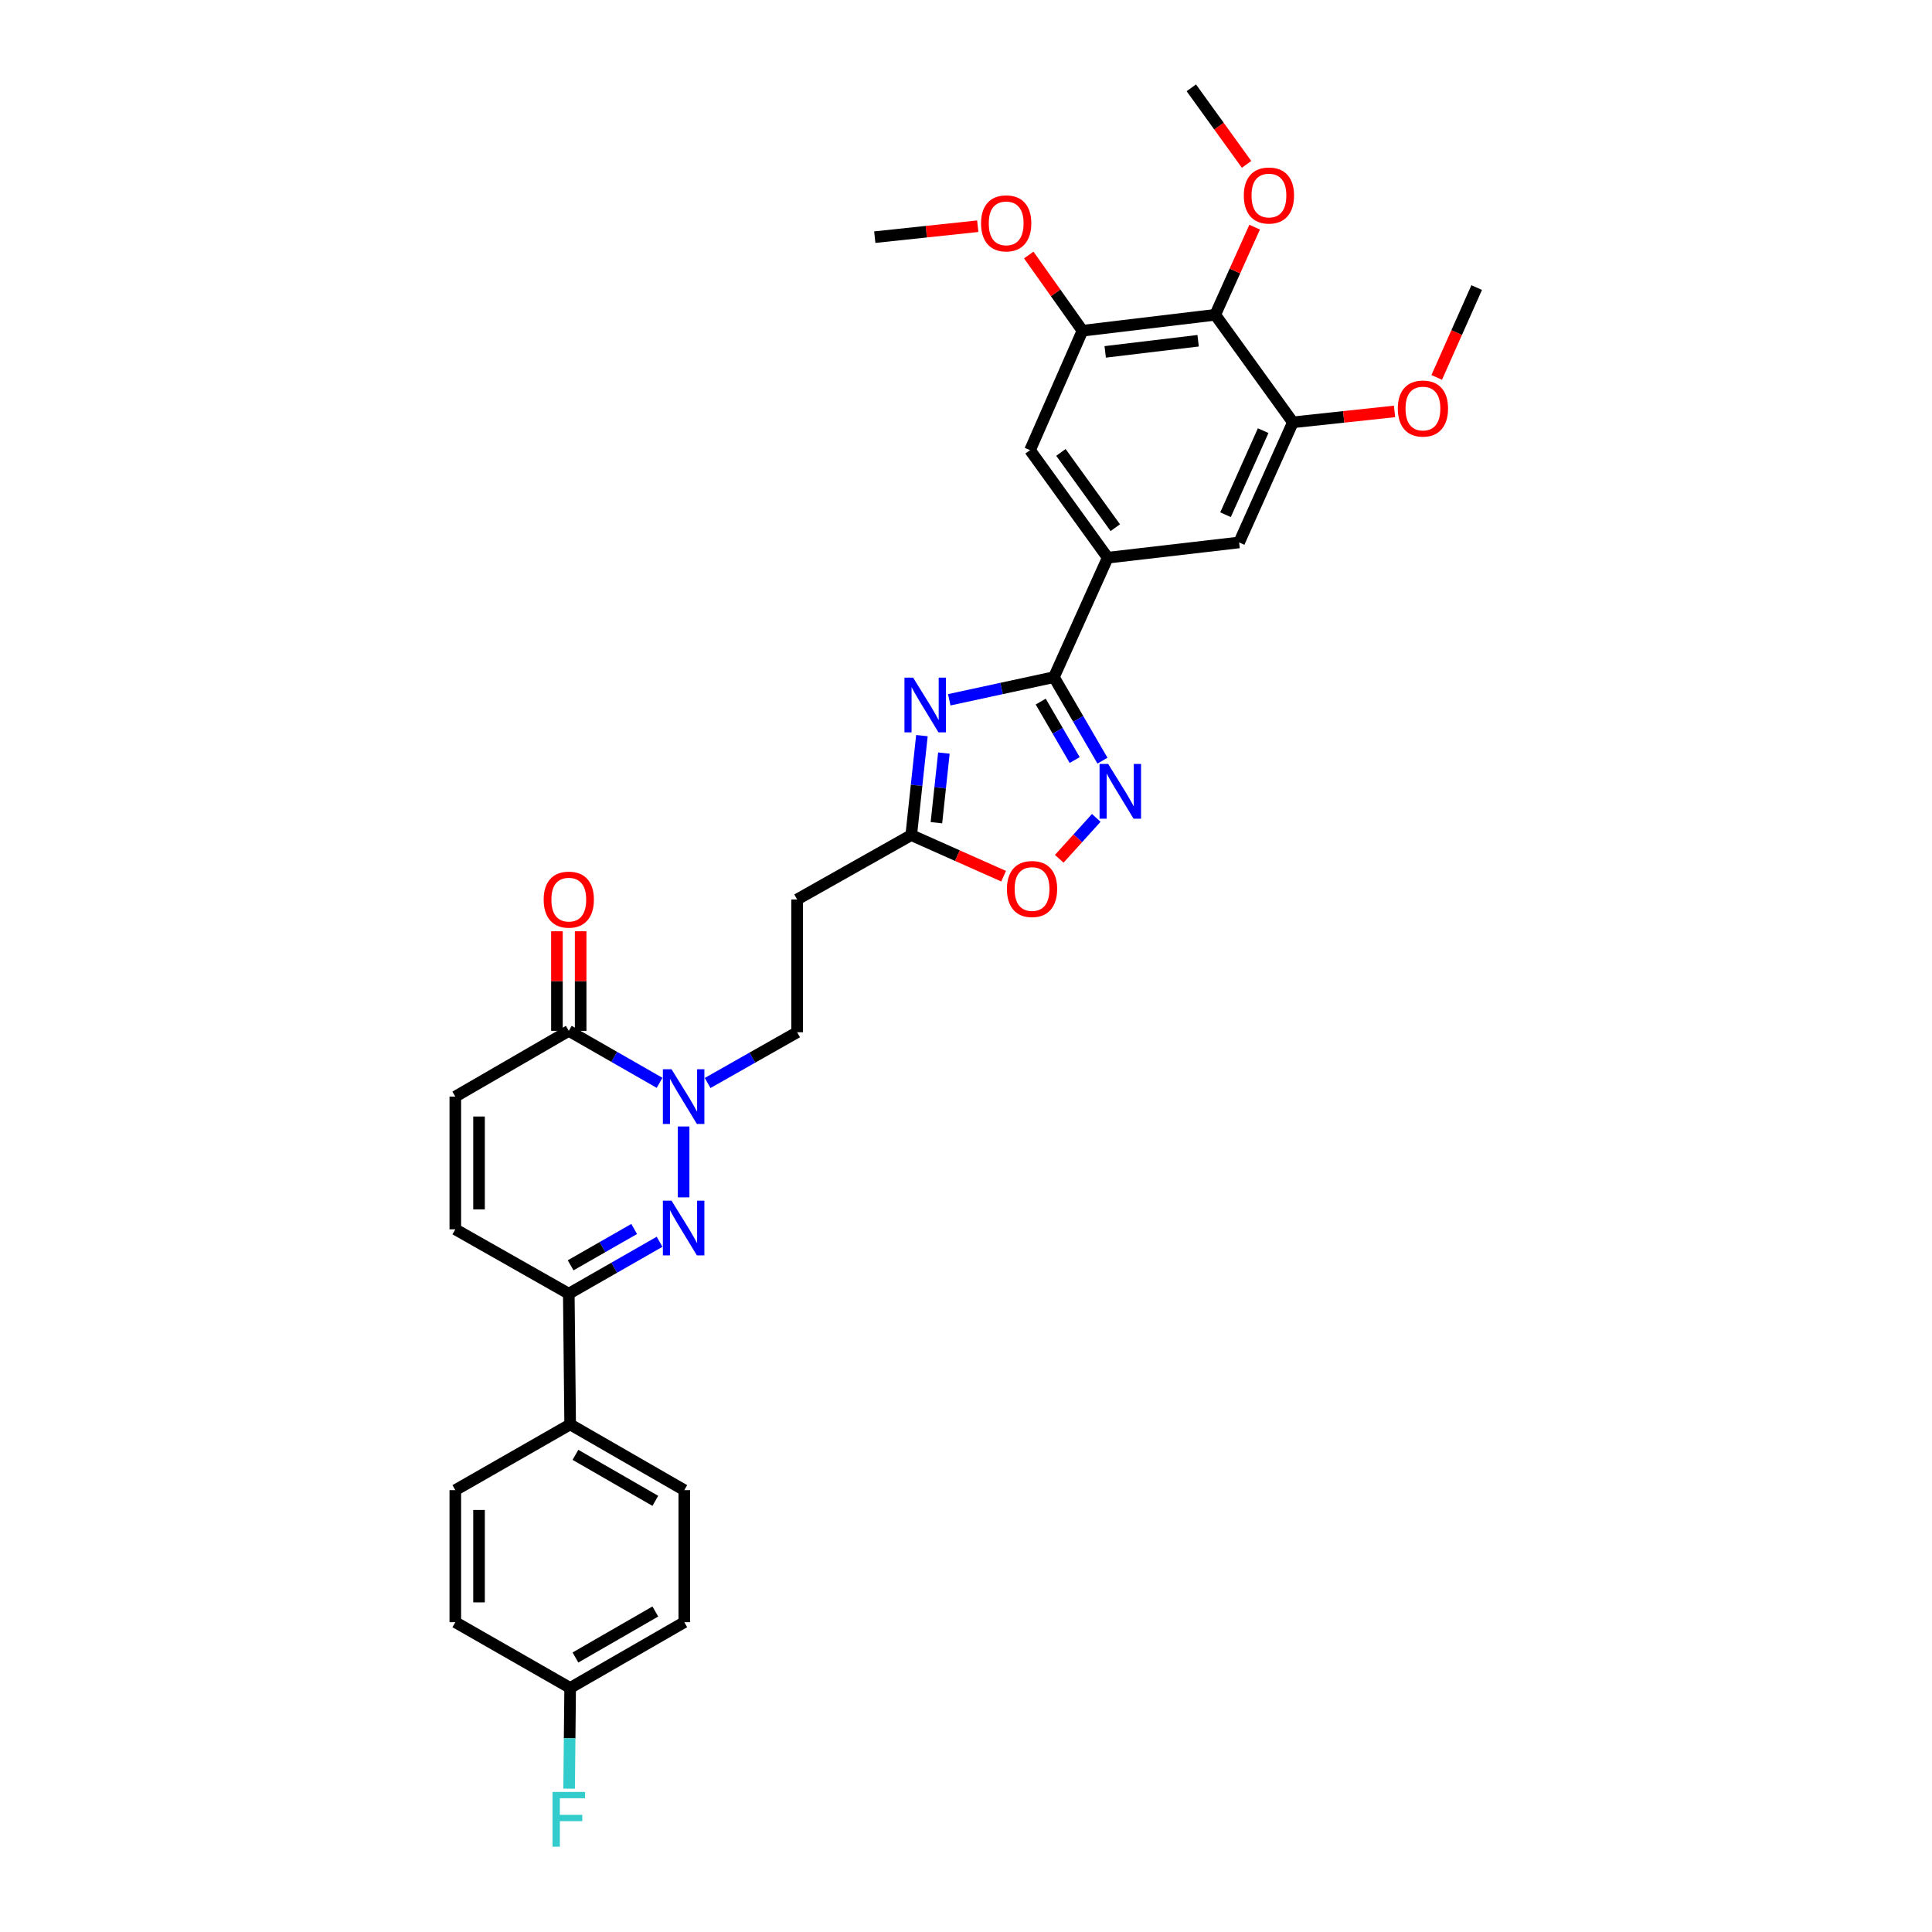<?xml version='1.0' encoding='iso-8859-1'?>
<svg version='1.1' baseProfile='full'
              xmlns='http://www.w3.org/2000/svg'
                      xmlns:rdkit='http://www.rdkit.org/xml'
                      xmlns:xlink='http://www.w3.org/1999/xlink'
                  xml:space='preserve'
width='1000px' height='1000px' viewBox='0 0 1000 1000'>
<!-- END OF HEADER -->
<rect style='opacity:1.0;fill:#FFFFFF;stroke:none' width='1000' height='1000' x='0' y='0'> </rect>
<path class='bond-2' d='M 353.842,619.756 L 353.842,583.063' style='fill:none;fill-rule:evenodd;stroke:#0000FF;stroke-width:6px;stroke-linecap:butt;stroke-linejoin:miter;stroke-opacity:1' />
<path class='bond-5' d='M 341.39,642.739 L 317.897,656.178' style='fill:none;fill-rule:evenodd;stroke:#0000FF;stroke-width:6px;stroke-linecap:butt;stroke-linejoin:miter;stroke-opacity:1' />
<path class='bond-5' d='M 317.897,656.178 L 294.404,669.616' style='fill:none;fill-rule:evenodd;stroke:#000000;stroke-width:6px;stroke-linecap:butt;stroke-linejoin:miter;stroke-opacity:1' />
<path class='bond-5' d='M 328.247,636.115 L 311.802,645.521' style='fill:none;fill-rule:evenodd;stroke:#0000FF;stroke-width:6px;stroke-linecap:butt;stroke-linejoin:miter;stroke-opacity:1' />
<path class='bond-5' d='M 311.802,645.521 L 295.356,654.928' style='fill:none;fill-rule:evenodd;stroke:#000000;stroke-width:6px;stroke-linecap:butt;stroke-linejoin:miter;stroke-opacity:1' />
<path class='bond-0' d='M 477.183,380.754 L 474.419,406.499' style='fill:none;fill-rule:evenodd;stroke:#0000FF;stroke-width:6px;stroke-linecap:butt;stroke-linejoin:miter;stroke-opacity:1' />
<path class='bond-0' d='M 474.419,406.499 L 471.655,432.244' style='fill:none;fill-rule:evenodd;stroke:#000000;stroke-width:6px;stroke-linecap:butt;stroke-linejoin:miter;stroke-opacity:1' />
<path class='bond-0' d='M 488.56,389.788 L 486.625,407.81' style='fill:none;fill-rule:evenodd;stroke:#0000FF;stroke-width:6px;stroke-linecap:butt;stroke-linejoin:miter;stroke-opacity:1' />
<path class='bond-0' d='M 486.625,407.81 L 484.691,425.831' style='fill:none;fill-rule:evenodd;stroke:#000000;stroke-width:6px;stroke-linecap:butt;stroke-linejoin:miter;stroke-opacity:1' />
<path class='bond-1' d='M 491.329,362.209 L 518.42,356.35' style='fill:none;fill-rule:evenodd;stroke:#0000FF;stroke-width:6px;stroke-linecap:butt;stroke-linejoin:miter;stroke-opacity:1' />
<path class='bond-1' d='M 518.42,356.35 L 545.511,350.49' style='fill:none;fill-rule:evenodd;stroke:#000000;stroke-width:6px;stroke-linecap:butt;stroke-linejoin:miter;stroke-opacity:1' />
<path class='bond-7' d='M 545.511,350.49 L 573.352,288.664' style='fill:none;fill-rule:evenodd;stroke:#000000;stroke-width:6px;stroke-linecap:butt;stroke-linejoin:miter;stroke-opacity:1' />
<path class='bond-34' d='M 545.511,350.49 L 558.076,372.104' style='fill:none;fill-rule:evenodd;stroke:#000000;stroke-width:6px;stroke-linecap:butt;stroke-linejoin:miter;stroke-opacity:1' />
<path class='bond-34' d='M 558.076,372.104 L 570.64,393.718' style='fill:none;fill-rule:evenodd;stroke:#0000FF;stroke-width:6px;stroke-linecap:butt;stroke-linejoin:miter;stroke-opacity:1' />
<path class='bond-34' d='M 538.667,363.144 L 547.462,378.274' style='fill:none;fill-rule:evenodd;stroke:#000000;stroke-width:6px;stroke-linecap:butt;stroke-linejoin:miter;stroke-opacity:1' />
<path class='bond-34' d='M 547.462,378.274 L 556.258,393.404' style='fill:none;fill-rule:evenodd;stroke:#0000FF;stroke-width:6px;stroke-linecap:butt;stroke-linejoin:miter;stroke-opacity:1' />
<path class='bond-4' d='M 341.39,560.47 L 317.897,547.021' style='fill:none;fill-rule:evenodd;stroke:#0000FF;stroke-width:6px;stroke-linecap:butt;stroke-linejoin:miter;stroke-opacity:1' />
<path class='bond-4' d='M 317.897,547.021 L 294.404,533.572' style='fill:none;fill-rule:evenodd;stroke:#000000;stroke-width:6px;stroke-linecap:butt;stroke-linejoin:miter;stroke-opacity:1' />
<path class='bond-17' d='M 366.271,560.552 L 389.431,547.42' style='fill:none;fill-rule:evenodd;stroke:#0000FF;stroke-width:6px;stroke-linecap:butt;stroke-linejoin:miter;stroke-opacity:1' />
<path class='bond-17' d='M 389.431,547.42 L 412.592,534.289' style='fill:none;fill-rule:evenodd;stroke:#000000;stroke-width:6px;stroke-linecap:butt;stroke-linejoin:miter;stroke-opacity:1' />
<path class='bond-3' d='M 567.423,423.337 L 557.842,433.925' style='fill:none;fill-rule:evenodd;stroke:#0000FF;stroke-width:6px;stroke-linecap:butt;stroke-linejoin:miter;stroke-opacity:1' />
<path class='bond-3' d='M 557.842,433.925 L 548.262,444.512' style='fill:none;fill-rule:evenodd;stroke:#FF0000;stroke-width:6px;stroke-linecap:butt;stroke-linejoin:miter;stroke-opacity:1' />
<path class='bond-19' d='M 300.542,533.572 L 300.542,507.797' style='fill:none;fill-rule:evenodd;stroke:#000000;stroke-width:6px;stroke-linecap:butt;stroke-linejoin:miter;stroke-opacity:1' />
<path class='bond-19' d='M 300.542,507.797 L 300.542,482.021' style='fill:none;fill-rule:evenodd;stroke:#FF0000;stroke-width:6px;stroke-linecap:butt;stroke-linejoin:miter;stroke-opacity:1' />
<path class='bond-19' d='M 288.266,533.572 L 288.266,507.797' style='fill:none;fill-rule:evenodd;stroke:#000000;stroke-width:6px;stroke-linecap:butt;stroke-linejoin:miter;stroke-opacity:1' />
<path class='bond-19' d='M 288.266,507.797 L 288.266,482.021' style='fill:none;fill-rule:evenodd;stroke:#FF0000;stroke-width:6px;stroke-linecap:butt;stroke-linejoin:miter;stroke-opacity:1' />
<path class='bond-32' d='M 294.404,533.572 L 235.668,567.599' style='fill:none;fill-rule:evenodd;stroke:#000000;stroke-width:6px;stroke-linecap:butt;stroke-linejoin:miter;stroke-opacity:1' />
<path class='bond-13' d='M 294.404,669.616 L 235.668,636.292' style='fill:none;fill-rule:evenodd;stroke:#000000;stroke-width:6px;stroke-linecap:butt;stroke-linejoin:miter;stroke-opacity:1' />
<path class='bond-18' d='M 294.404,669.616 L 295.113,737.279' style='fill:none;fill-rule:evenodd;stroke:#000000;stroke-width:6px;stroke-linecap:butt;stroke-linejoin:miter;stroke-opacity:1' />
<path class='bond-6' d='M 471.655,432.244 L 412.592,465.561' style='fill:none;fill-rule:evenodd;stroke:#000000;stroke-width:6px;stroke-linecap:butt;stroke-linejoin:miter;stroke-opacity:1' />
<path class='bond-9' d='M 471.655,432.244 L 495.564,442.884' style='fill:none;fill-rule:evenodd;stroke:#000000;stroke-width:6px;stroke-linecap:butt;stroke-linejoin:miter;stroke-opacity:1' />
<path class='bond-9' d='M 495.564,442.884 L 519.472,453.524' style='fill:none;fill-rule:evenodd;stroke:#FF0000;stroke-width:6px;stroke-linecap:butt;stroke-linejoin:miter;stroke-opacity:1' />
<path class='bond-14' d='M 573.352,288.664 L 641.363,280.767' style='fill:none;fill-rule:evenodd;stroke:#000000;stroke-width:6px;stroke-linecap:butt;stroke-linejoin:miter;stroke-opacity:1' />
<path class='bond-15' d='M 573.352,288.664 L 533.146,233.004' style='fill:none;fill-rule:evenodd;stroke:#000000;stroke-width:6px;stroke-linecap:butt;stroke-linejoin:miter;stroke-opacity:1' />
<path class='bond-15' d='M 577.273,273.127 L 549.129,234.165' style='fill:none;fill-rule:evenodd;stroke:#000000;stroke-width:6px;stroke-linecap:butt;stroke-linejoin:miter;stroke-opacity:1' />
<path class='bond-8' d='M 628.998,162.94 L 560.284,171.179' style='fill:none;fill-rule:evenodd;stroke:#000000;stroke-width:6px;stroke-linecap:butt;stroke-linejoin:miter;stroke-opacity:1' />
<path class='bond-8' d='M 620.152,176.365 L 572.053,182.132' style='fill:none;fill-rule:evenodd;stroke:#000000;stroke-width:6px;stroke-linecap:butt;stroke-linejoin:miter;stroke-opacity:1' />
<path class='bond-22' d='M 628.998,162.94 L 639.198,140.255' style='fill:none;fill-rule:evenodd;stroke:#000000;stroke-width:6px;stroke-linecap:butt;stroke-linejoin:miter;stroke-opacity:1' />
<path class='bond-22' d='M 639.198,140.255 L 649.399,117.569' style='fill:none;fill-rule:evenodd;stroke:#FF0000;stroke-width:6px;stroke-linecap:butt;stroke-linejoin:miter;stroke-opacity:1' />
<path class='bond-35' d='M 628.998,162.94 L 669.19,218.593' style='fill:none;fill-rule:evenodd;stroke:#000000;stroke-width:6px;stroke-linecap:butt;stroke-linejoin:miter;stroke-opacity:1' />
<path class='bond-10' d='M 669.19,218.593 L 641.363,280.767' style='fill:none;fill-rule:evenodd;stroke:#000000;stroke-width:6px;stroke-linecap:butt;stroke-linejoin:miter;stroke-opacity:1' />
<path class='bond-10' d='M 653.81,222.904 L 634.332,266.425' style='fill:none;fill-rule:evenodd;stroke:#000000;stroke-width:6px;stroke-linecap:butt;stroke-linejoin:miter;stroke-opacity:1' />
<path class='bond-24' d='M 669.19,218.593 L 695.501,215.773' style='fill:none;fill-rule:evenodd;stroke:#000000;stroke-width:6px;stroke-linecap:butt;stroke-linejoin:miter;stroke-opacity:1' />
<path class='bond-24' d='M 695.501,215.773 L 721.813,212.952' style='fill:none;fill-rule:evenodd;stroke:#FF0000;stroke-width:6px;stroke-linecap:butt;stroke-linejoin:miter;stroke-opacity:1' />
<path class='bond-11' d='M 560.284,171.179 L 533.146,233.004' style='fill:none;fill-rule:evenodd;stroke:#000000;stroke-width:6px;stroke-linecap:butt;stroke-linejoin:miter;stroke-opacity:1' />
<path class='bond-25' d='M 560.284,171.179 L 546.381,151.585' style='fill:none;fill-rule:evenodd;stroke:#000000;stroke-width:6px;stroke-linecap:butt;stroke-linejoin:miter;stroke-opacity:1' />
<path class='bond-25' d='M 546.381,151.585 L 532.479,131.992' style='fill:none;fill-rule:evenodd;stroke:#FF0000;stroke-width:6px;stroke-linecap:butt;stroke-linejoin:miter;stroke-opacity:1' />
<path class='bond-12' d='M 235.668,567.599 L 235.668,636.292' style='fill:none;fill-rule:evenodd;stroke:#000000;stroke-width:6px;stroke-linecap:butt;stroke-linejoin:miter;stroke-opacity:1' />
<path class='bond-12' d='M 247.944,577.903 L 247.944,625.988' style='fill:none;fill-rule:evenodd;stroke:#000000;stroke-width:6px;stroke-linecap:butt;stroke-linejoin:miter;stroke-opacity:1' />
<path class='bond-16' d='M 412.592,465.561 L 412.592,534.289' style='fill:none;fill-rule:evenodd;stroke:#000000;stroke-width:6px;stroke-linecap:butt;stroke-linejoin:miter;stroke-opacity:1' />
<path class='bond-20' d='M 295.113,737.279 L 354.183,771.299' style='fill:none;fill-rule:evenodd;stroke:#000000;stroke-width:6px;stroke-linecap:butt;stroke-linejoin:miter;stroke-opacity:1' />
<path class='bond-20' d='M 297.847,753.021 L 339.196,776.834' style='fill:none;fill-rule:evenodd;stroke:#000000;stroke-width:6px;stroke-linecap:butt;stroke-linejoin:miter;stroke-opacity:1' />
<path class='bond-21' d='M 295.113,737.279 L 235.668,771.299' style='fill:none;fill-rule:evenodd;stroke:#000000;stroke-width:6px;stroke-linecap:butt;stroke-linejoin:miter;stroke-opacity:1' />
<path class='bond-26' d='M 354.183,771.299 L 354.183,839.644' style='fill:none;fill-rule:evenodd;stroke:#000000;stroke-width:6px;stroke-linecap:butt;stroke-linejoin:miter;stroke-opacity:1' />
<path class='bond-27' d='M 235.668,771.299 L 235.668,839.644' style='fill:none;fill-rule:evenodd;stroke:#000000;stroke-width:6px;stroke-linecap:butt;stroke-linejoin:miter;stroke-opacity:1' />
<path class='bond-27' d='M 247.944,781.551 L 247.944,829.393' style='fill:none;fill-rule:evenodd;stroke:#000000;stroke-width:6px;stroke-linecap:butt;stroke-linejoin:miter;stroke-opacity:1' />
<path class='bond-29' d='M 645.222,85.078 L 630.921,65.266' style='fill:none;fill-rule:evenodd;stroke:#FF0000;stroke-width:6px;stroke-linecap:butt;stroke-linejoin:miter;stroke-opacity:1' />
<path class='bond-29' d='M 630.921,65.266 L 616.619,45.455' style='fill:none;fill-rule:evenodd;stroke:#000000;stroke-width:6px;stroke-linecap:butt;stroke-linejoin:miter;stroke-opacity:1' />
<path class='bond-23' d='M 295.113,873.664 L 235.668,839.644' style='fill:none;fill-rule:evenodd;stroke:#000000;stroke-width:6px;stroke-linecap:butt;stroke-linejoin:miter;stroke-opacity:1' />
<path class='bond-28' d='M 295.113,873.664 L 294.841,899.739' style='fill:none;fill-rule:evenodd;stroke:#000000;stroke-width:6px;stroke-linecap:butt;stroke-linejoin:miter;stroke-opacity:1' />
<path class='bond-28' d='M 294.841,899.739 L 294.569,925.815' style='fill:none;fill-rule:evenodd;stroke:#33CCCC;stroke-width:6px;stroke-linecap:butt;stroke-linejoin:miter;stroke-opacity:1' />
<path class='bond-33' d='M 295.113,873.664 L 354.183,839.644' style='fill:none;fill-rule:evenodd;stroke:#000000;stroke-width:6px;stroke-linecap:butt;stroke-linejoin:miter;stroke-opacity:1' />
<path class='bond-33' d='M 297.847,857.923 L 339.196,834.109' style='fill:none;fill-rule:evenodd;stroke:#000000;stroke-width:6px;stroke-linecap:butt;stroke-linejoin:miter;stroke-opacity:1' />
<path class='bond-30' d='M 743.639,195.346 L 753.986,172.094' style='fill:none;fill-rule:evenodd;stroke:#FF0000;stroke-width:6px;stroke-linecap:butt;stroke-linejoin:miter;stroke-opacity:1' />
<path class='bond-30' d='M 753.986,172.094 L 764.332,148.843' style='fill:none;fill-rule:evenodd;stroke:#000000;stroke-width:6px;stroke-linecap:butt;stroke-linejoin:miter;stroke-opacity:1' />
<path class='bond-31' d='M 506.085,117.089 L 479.434,119.922' style='fill:none;fill-rule:evenodd;stroke:#FF0000;stroke-width:6px;stroke-linecap:butt;stroke-linejoin:miter;stroke-opacity:1' />
<path class='bond-31' d='M 479.434,119.922 L 452.783,122.755' style='fill:none;fill-rule:evenodd;stroke:#000000;stroke-width:6px;stroke-linecap:butt;stroke-linejoin:miter;stroke-opacity:1' />
<path  class='atom-0' d='M 347.582 621.457
L 356.862 636.457
Q 357.782 637.937, 359.262 640.617
Q 360.742 643.297, 360.822 643.457
L 360.822 621.457
L 364.582 621.457
L 364.582 649.777
L 360.702 649.777
L 350.742 633.377
Q 349.582 631.457, 348.342 629.257
Q 347.142 627.057, 346.782 626.377
L 346.782 649.777
L 343.102 649.777
L 343.102 621.457
L 347.582 621.457
' fill='#0000FF'/>
<path  class='atom-1' d='M 472.625 350.741
L 481.905 365.741
Q 482.825 367.221, 484.305 369.901
Q 485.785 372.581, 485.865 372.741
L 485.865 350.741
L 489.625 350.741
L 489.625 379.061
L 485.745 379.061
L 475.785 362.661
Q 474.625 360.741, 473.385 358.541
Q 472.185 356.341, 471.825 355.661
L 471.825 379.061
L 468.145 379.061
L 468.145 350.741
L 472.625 350.741
' fill='#0000FF'/>
<path  class='atom-3' d='M 347.582 553.439
L 356.862 568.439
Q 357.782 569.919, 359.262 572.599
Q 360.742 575.279, 360.822 575.439
L 360.822 553.439
L 364.582 553.439
L 364.582 581.759
L 360.702 581.759
L 350.742 565.359
Q 349.582 563.439, 348.342 561.239
Q 347.142 559.039, 346.782 558.359
L 346.782 581.759
L 343.102 581.759
L 343.102 553.439
L 347.582 553.439
' fill='#0000FF'/>
<path  class='atom-4' d='M 573.605 395.427
L 582.885 410.427
Q 583.805 411.907, 585.285 414.587
Q 586.765 417.267, 586.845 417.427
L 586.845 395.427
L 590.605 395.427
L 590.605 423.747
L 586.725 423.747
L 576.765 407.347
Q 575.605 405.427, 574.365 403.227
Q 573.165 401.027, 572.805 400.347
L 572.805 423.747
L 569.125 423.747
L 569.125 395.427
L 573.605 395.427
' fill='#0000FF'/>
<path  class='atom-10' d='M 521.183 460.151
Q 521.183 453.351, 524.543 449.551
Q 527.903 445.751, 534.183 445.751
Q 540.463 445.751, 543.823 449.551
Q 547.183 453.351, 547.183 460.151
Q 547.183 467.031, 543.783 470.951
Q 540.383 474.831, 534.183 474.831
Q 527.943 474.831, 524.543 470.951
Q 521.183 467.071, 521.183 460.151
M 534.183 471.631
Q 538.503 471.631, 540.823 468.751
Q 543.183 465.831, 543.183 460.151
Q 543.183 454.591, 540.823 451.791
Q 538.503 448.951, 534.183 448.951
Q 529.863 448.951, 527.503 451.751
Q 525.183 454.551, 525.183 460.151
Q 525.183 465.871, 527.503 468.751
Q 529.863 471.631, 534.183 471.631
' fill='#FF0000'/>
<path  class='atom-20' d='M 281.404 465.641
Q 281.404 458.841, 284.764 455.041
Q 288.124 451.241, 294.404 451.241
Q 300.684 451.241, 304.044 455.041
Q 307.404 458.841, 307.404 465.641
Q 307.404 472.521, 304.004 476.441
Q 300.604 480.321, 294.404 480.321
Q 288.164 480.321, 284.764 476.441
Q 281.404 472.561, 281.404 465.641
M 294.404 477.121
Q 298.724 477.121, 301.044 474.241
Q 303.404 471.321, 303.404 465.641
Q 303.404 460.081, 301.044 457.281
Q 298.724 454.441, 294.404 454.441
Q 290.084 454.441, 287.724 457.241
Q 285.404 460.041, 285.404 465.641
Q 285.404 471.361, 287.724 474.241
Q 290.084 477.121, 294.404 477.121
' fill='#FF0000'/>
<path  class='atom-23' d='M 643.797 101.195
Q 643.797 94.394, 647.157 90.594
Q 650.517 86.794, 656.797 86.794
Q 663.077 86.794, 666.437 90.594
Q 669.797 94.394, 669.797 101.195
Q 669.797 108.075, 666.397 111.995
Q 662.997 115.875, 656.797 115.875
Q 650.557 115.875, 647.157 111.995
Q 643.797 108.115, 643.797 101.195
M 656.797 112.675
Q 661.117 112.675, 663.437 109.795
Q 665.797 106.875, 665.797 101.195
Q 665.797 95.635, 663.437 92.835
Q 661.117 89.995, 656.797 89.995
Q 652.477 89.995, 650.117 92.794
Q 647.797 95.594, 647.797 101.195
Q 647.797 106.915, 650.117 109.795
Q 652.477 112.675, 656.797 112.675
' fill='#FF0000'/>
<path  class='atom-25' d='M 723.506 211.457
Q 723.506 204.657, 726.866 200.857
Q 730.226 197.057, 736.506 197.057
Q 742.786 197.057, 746.146 200.857
Q 749.506 204.657, 749.506 211.457
Q 749.506 218.337, 746.106 222.257
Q 742.706 226.137, 736.506 226.137
Q 730.266 226.137, 726.866 222.257
Q 723.506 218.377, 723.506 211.457
M 736.506 222.937
Q 740.826 222.937, 743.146 220.057
Q 745.506 217.137, 745.506 211.457
Q 745.506 205.897, 743.146 203.097
Q 740.826 200.257, 736.506 200.257
Q 732.186 200.257, 729.826 203.057
Q 727.506 205.857, 727.506 211.457
Q 727.506 217.177, 729.826 220.057
Q 732.186 222.937, 736.506 222.937
' fill='#FF0000'/>
<path  class='atom-26' d='M 507.795 115.606
Q 507.795 108.806, 511.155 105.006
Q 514.515 101.206, 520.795 101.206
Q 527.075 101.206, 530.435 105.006
Q 533.795 108.806, 533.795 115.606
Q 533.795 122.486, 530.395 126.406
Q 526.995 130.286, 520.795 130.286
Q 514.555 130.286, 511.155 126.406
Q 507.795 122.526, 507.795 115.606
M 520.795 127.086
Q 525.115 127.086, 527.435 124.206
Q 529.795 121.286, 529.795 115.606
Q 529.795 110.046, 527.435 107.246
Q 525.115 104.406, 520.795 104.406
Q 516.475 104.406, 514.115 107.206
Q 511.795 110.006, 511.795 115.606
Q 511.795 121.326, 514.115 124.206
Q 516.475 127.086, 520.795 127.086
' fill='#FF0000'/>
<path  class='atom-29' d='M 285.984 927.515
L 302.824 927.515
L 302.824 930.755
L 289.784 930.755
L 289.784 939.355
L 301.384 939.355
L 301.384 942.635
L 289.784 942.635
L 289.784 955.835
L 285.984 955.835
L 285.984 927.515
' fill='#33CCCC'/>
</svg>
